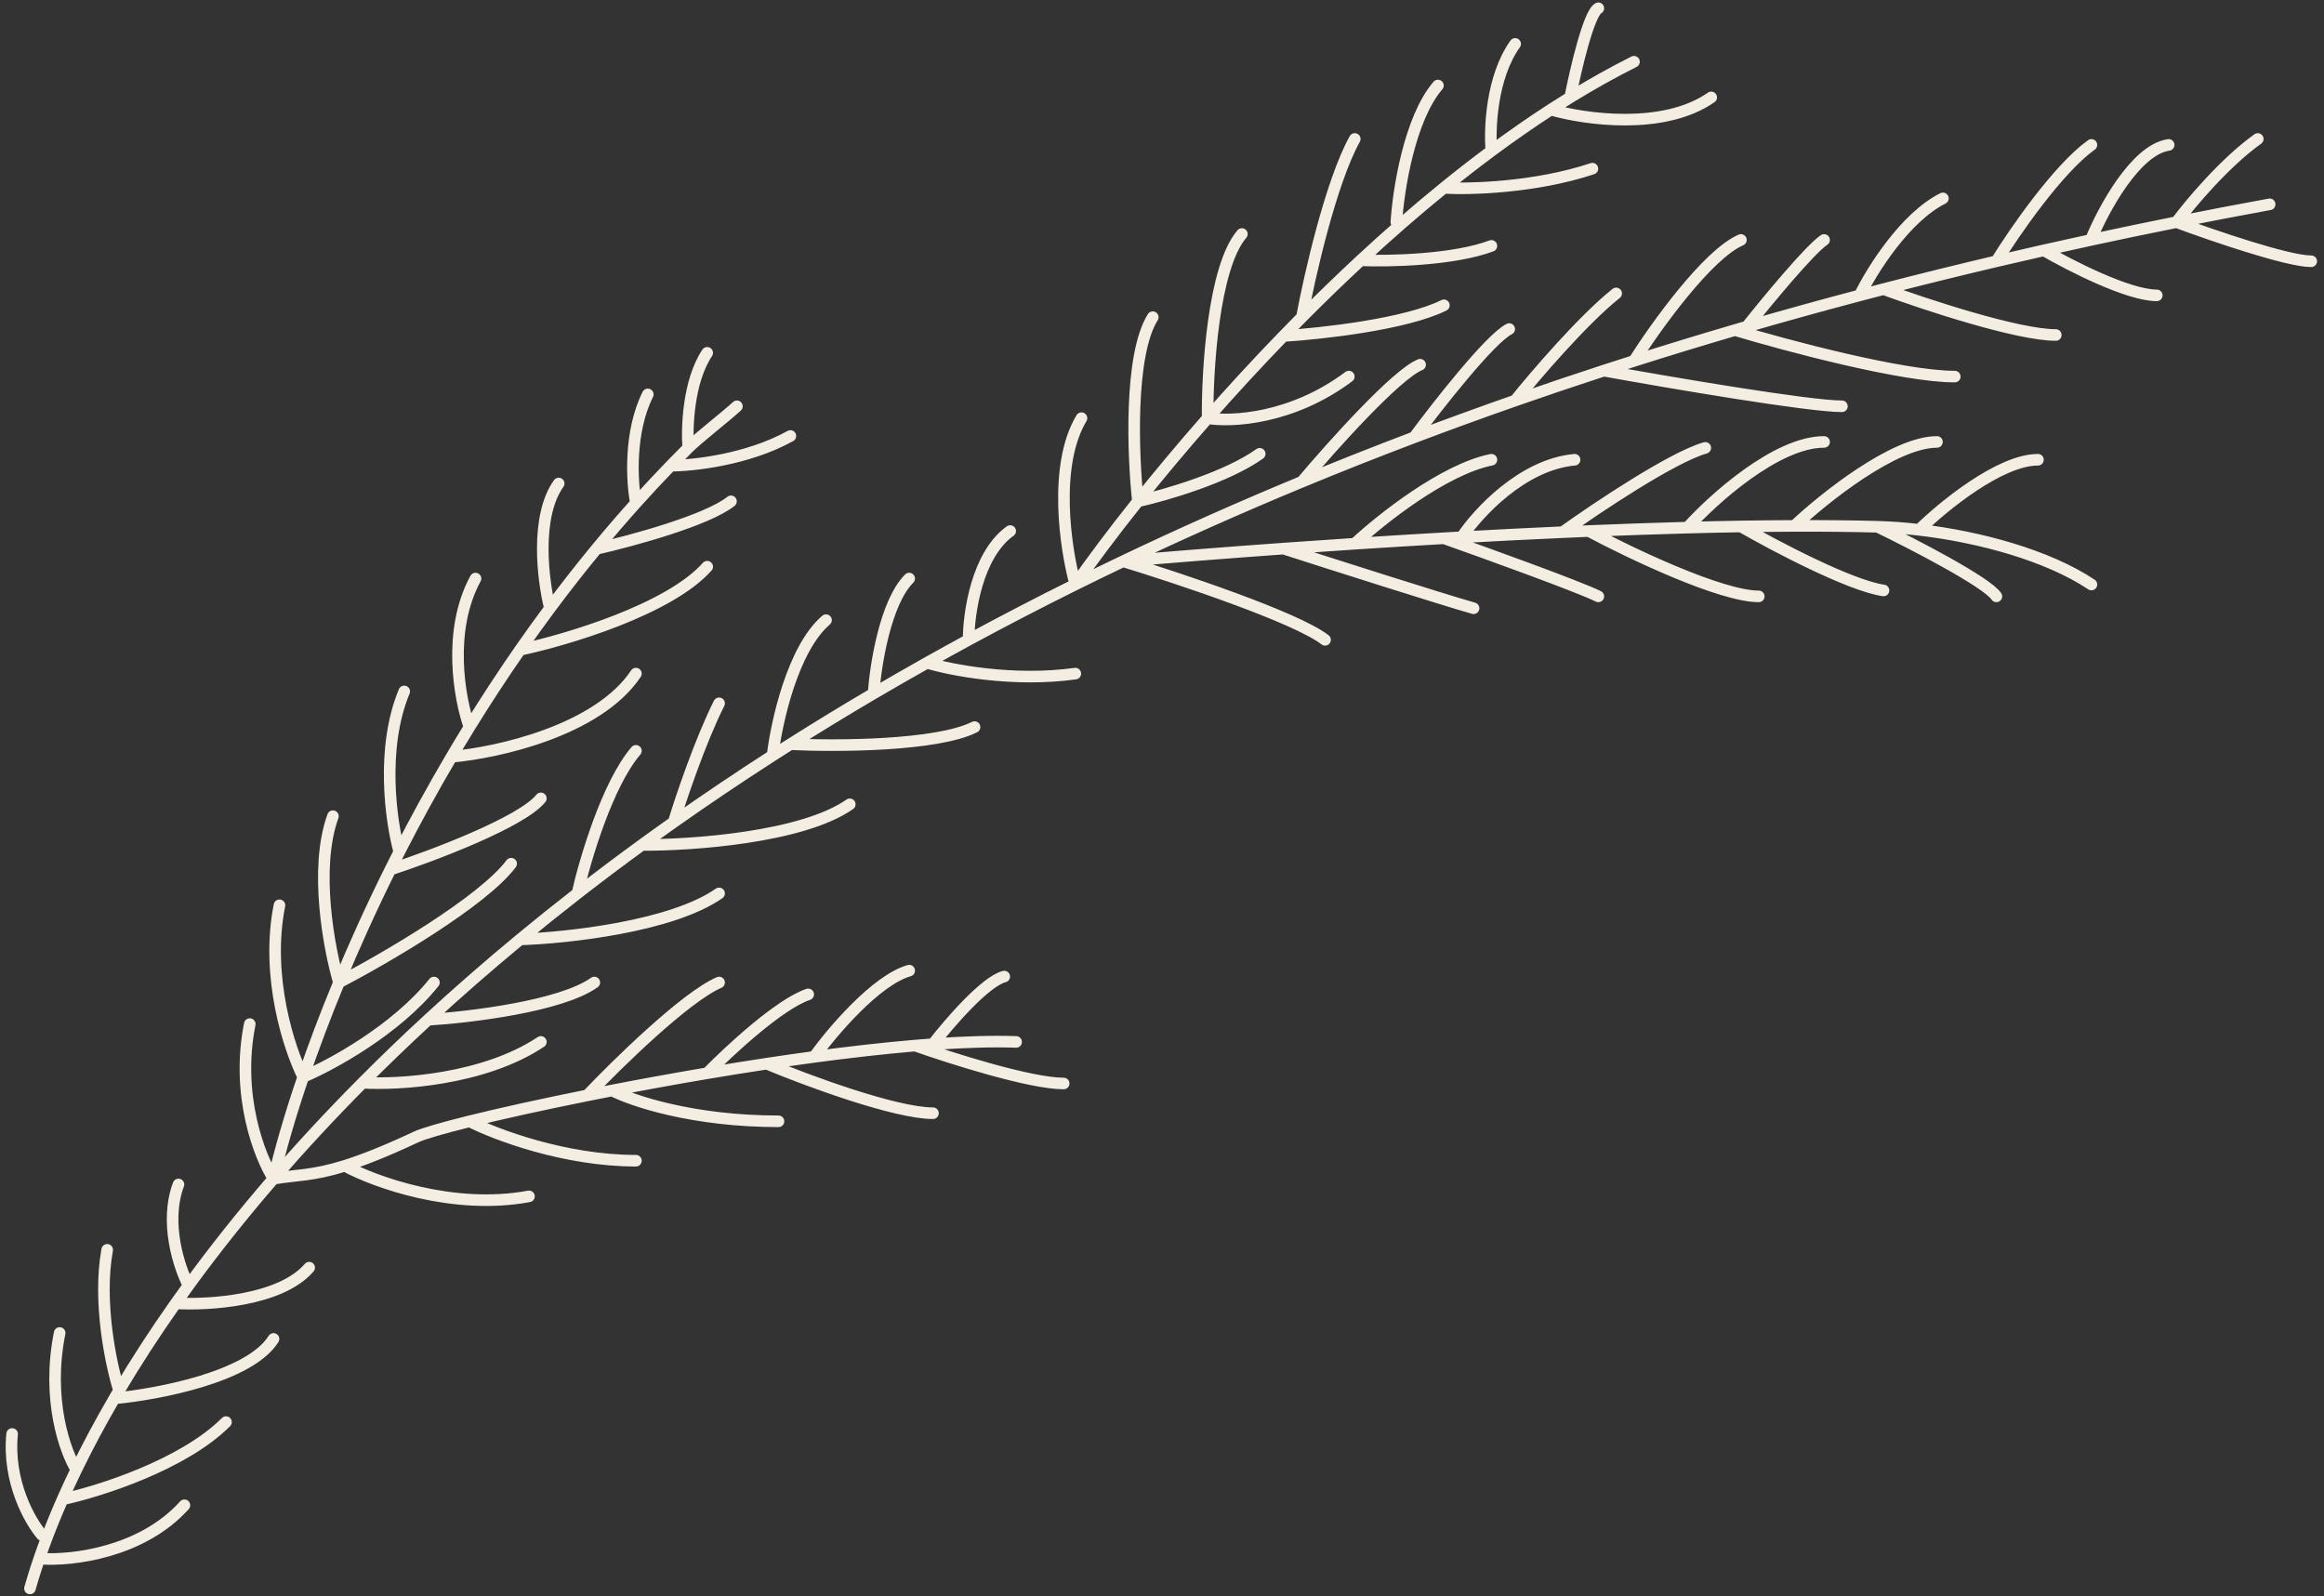 <?xml version="1.0" encoding="UTF-8"?> <svg xmlns="http://www.w3.org/2000/svg" width="281" height="193" viewBox="0 0 281 193" fill="none"><rect x="0" y="0" width="281" height="193" fill="#333333" stroke="none"/> <path d="M5.058 188.484C8.65 188.724 17.126 187.766 22.298 182.019" stroke="#F4EEE2" stroke-width="1.4" stroke-linecap="round"></path> <path d="M5.058 185.611C3.621 183.934 0.892 179.146 1.466 173.399" stroke="#F4EEE2" stroke-width="1.4" stroke-linecap="round"></path> <path d="M3.622 192.076C4.554 188.782 5.859 185.173 7.566 181.301M274.429 24.706C270.628 25.402 266.874 26.12 263.168 26.861M9.229 177.709C7.885 175.554 5.601 169.233 7.213 161.188M9.229 177.709C8.637 178.929 8.083 180.127 7.566 181.301M9.229 177.709C10.569 174.946 12.102 172.067 13.839 169.089M7.566 181.301C11.998 180.343 22.154 177.134 27.326 171.962M14.396 168.141C13.439 165.105 11.81 157.452 12.96 151.131M14.396 168.141C14.208 168.458 14.022 168.774 13.839 169.089M14.396 168.141C16.414 164.742 18.693 161.218 21.249 157.596M13.839 169.089C19.053 168.61 30.2 166.503 33.073 161.906M22.794 155.441C21.671 153.286 19.856 147.827 21.58 143.23M22.794 155.441C22.268 156.163 21.753 156.881 21.249 157.596M22.794 155.441C25.847 151.248 29.267 146.931 33.073 142.529M21.249 157.596C25.19 157.835 33.935 157.309 37.383 153.286M33.073 142.529C31.397 139.889 28.476 132.455 30.2 123.835M33.073 142.529C33.831 139.229 35.018 135.046 36.664 130.223M33.073 142.529C35.871 142.059 37.761 142.199 41.693 140.974M33.073 142.529C36.37 138.716 39.957 134.839 43.848 130.924M122.863 125.99C119.959 125.89 116.544 125.998 112.807 126.265M89.102 49.129C87.834 50.309 84.436 52.944 83.217 54.157M130.019 70.679C131.919 69.736 133.844 68.799 135.793 67.869M130.019 70.679C125.584 72.879 121.284 75.112 117.117 77.37M130.019 70.679C128.831 66.369 127.317 56.312 130.765 50.566M130.019 70.679C131.971 67.886 134.531 64.454 137.589 60.622M197.569 7.466C194.99 8.756 192.414 10.202 189.855 11.776M135.793 67.869C142.497 69.914 156.768 74.678 160.216 77.37M135.793 67.869C141.303 67.388 147.934 66.857 155.188 66.338M135.793 67.869C142.685 64.579 149.89 61.367 157.418 58.253M252.88 70.679C247.647 67.19 239.434 64.924 232.048 64.066M36.664 130.223C34.988 126.897 32.067 118.088 33.791 109.468M36.664 130.223C40.017 128.812 47.87 124.553 52.468 118.807M36.664 130.223C37.859 126.724 39.295 122.887 40.983 118.807M40.983 118.807C39.783 114.736 37.957 105.015 40.256 98.694M40.983 118.807C46.487 115.933 58.358 109.037 61.806 104.44M40.983 118.807C42.768 114.493 44.834 109.908 47.195 105.158M48.282 103.003C47.282 99.412 46.003 90.505 48.876 83.609M48.282 103.003C47.913 103.725 47.551 104.444 47.195 105.158M48.282 103.003C50.202 99.245 52.305 95.396 54.596 91.51M47.195 105.158C52.305 103.482 63.099 99.412 65.397 96.538M56.762 87.919C55.57 84.566 54.048 76.282 57.496 69.96M56.762 87.919C56.022 89.118 55.3 90.316 54.596 91.51M56.762 87.919C58.679 84.81 60.717 81.689 62.878 78.58M54.596 91.51C60.112 91.031 72.293 88.35 76.891 81.454M66.495 73.552C65.65 70.2 64.679 62.49 67.552 58.467M66.495 73.552C65.253 75.222 64.048 76.899 62.878 78.58M66.495 73.552C68.293 71.137 70.167 68.738 72.12 66.369M62.878 78.58C68.507 77.383 80.913 73.696 85.51 68.524M76.891 60.822C76.412 58.361 76.029 52.29 78.327 47.693M76.891 60.822C75.251 62.648 73.661 64.499 72.12 66.369M76.891 60.822C78.257 59.3 79.657 57.796 81.092 56.312M72.12 66.369C76.344 65.411 85.51 62.921 88.384 60.622M83.217 54.157C83.024 51.763 83.212 46.112 85.51 42.664M83.217 54.157C82.5 54.87 81.792 55.589 81.092 56.312M81.092 56.312C83.762 56.312 90.395 55.594 95.567 52.721M41.693 140.974C43.816 140.312 46.534 139.252 50.313 137.483C51.176 137.079 53.473 136.41 56.778 135.591M41.693 140.974C45.284 142.917 54.766 146.376 63.961 144.666M56.778 135.591C59.89 137.18 68.271 140.356 76.891 140.356M56.778 135.591C60.465 134.678 65.408 133.579 71.01 132.455M71.01 132.455C74.646 128.624 82.924 120.531 86.947 118.807M71.01 132.455C71.993 132.257 72.997 132.059 74.017 131.861M74.017 131.861C76.412 133.105 83.787 135.591 94.13 135.591M74.017 131.861C77.677 131.151 81.558 130.443 85.51 129.776M85.51 129.776C88.144 127.077 94.274 121.392 97.722 120.243M85.51 129.776C87.889 129.374 90.295 128.987 92.694 128.624M92.694 128.624C97.483 130.619 108.209 134.61 112.807 134.61M92.694 128.624C94.619 128.333 96.54 128.057 98.44 127.801M98.44 127.801C100.595 124.803 105.911 118.519 109.933 117.37M98.44 127.801C102.675 127.23 106.807 126.758 110.652 126.433M112.807 126.265C114.722 123.779 119.128 118.663 121.427 118.088M112.807 126.265C112.1 126.316 111.381 126.372 110.652 126.433M110.652 126.433C114.962 127.961 124.587 131.018 128.61 131.018M43.848 130.924C48.158 131.195 58.502 130.587 65.397 125.99M43.848 130.924C46.354 128.401 48.987 125.862 51.749 123.314M51.749 123.314C56.778 123.009 67.84 121.68 71.862 118.807M51.749 123.314C55.248 120.086 58.956 116.842 62.878 113.597M62.878 113.597C68.507 113.418 81.201 112.054 86.947 108.032M62.878 113.597C65.121 111.742 67.434 109.886 69.818 108.032M69.818 108.032C70.739 103.961 73.443 94.814 76.891 90.792M69.818 108.032C72.335 106.075 74.931 104.121 77.609 102.172M77.609 102.172C83.595 102.209 97.004 101.279 102.75 97.257M77.609 102.172C78.874 101.25 80.158 100.33 81.46 99.412M81.46 99.412C82.331 96.538 84.648 89.643 86.947 85.045M81.46 99.412C85.284 96.714 89.266 94.029 93.412 91.363M93.412 91.363C93.891 87.342 95.854 78.437 99.877 74.989M93.412 91.363C94.126 90.905 94.844 90.446 95.567 89.989M95.567 89.989C101.074 90.257 113.238 90.217 117.835 87.919M95.567 89.989C98.82 87.931 102.172 85.886 105.624 83.857M105.624 83.857C105.863 80.422 107.06 72.834 109.933 69.96M105.624 83.857C107.741 82.613 109.895 81.375 112.088 80.144M112.088 80.144C114.943 81.017 122.527 82.502 130.019 81.454M112.088 80.144C113.743 79.215 115.419 78.29 117.117 77.37M117.117 77.37C117.117 74.182 118.122 67.087 122.145 64.214M137.589 60.622C140.821 59.904 148.292 57.749 152.315 54.876M137.589 60.622C136.99 55.115 136.511 42.952 139.385 38.354M137.589 60.622C140.087 57.492 142.917 54.096 146.02 50.566M146.02 50.566C145.963 44.819 146.712 32.32 150.16 28.298M146.02 50.566C148.837 51.045 156.193 50.709 163.089 45.538M146.02 50.566C148.863 47.332 151.934 43.986 155.188 40.628M155.188 40.628C159.737 40.349 169.985 39.216 174.583 36.918M155.188 40.628C155.922 39.87 156.666 39.112 157.418 38.354M157.418 38.354C158.351 33.326 160.934 21.977 163.808 16.805M157.418 38.354C159.711 36.045 162.085 33.742 164.526 31.477M164.526 31.477C167.878 31.614 175.732 31.458 180.329 29.734M164.526 31.477C167.772 28.464 171.136 25.519 174.583 22.72M168.836 26.861C169.075 23.03 170.416 14.362 173.864 10.34M174.583 22.72C177.695 22.903 185.645 22.695 192.541 20.396M174.583 22.72C176.475 21.183 178.393 19.689 180.329 18.252M180.329 18.252C180.09 15.615 180.329 9.334 183.202 5.311M180.329 18.252C182.698 16.494 185.096 14.821 187.512 13.256M187.512 13.256C191.583 14.439 201.161 15.799 206.907 11.776M187.512 13.256C188.292 12.751 189.073 12.258 189.855 11.776M189.855 11.776C190.511 8.424 192.11 1.576 193.259 1.001M155.188 66.338C161.174 68.264 174.152 72.403 178.174 73.552M155.188 66.338C157.978 66.139 160.861 65.941 163.808 65.748M174.583 65.086C179.85 66.951 190.96 70.966 193.259 72.115M174.583 65.086C170.932 65.296 167.325 65.518 163.808 65.748M174.583 65.086C175.299 65.045 176.018 65.005 176.738 64.965M192.098 64.214C197.034 66.848 208.056 72.115 212.654 72.115M192.098 64.214C191.051 64.257 190.001 64.303 188.949 64.35M192.098 64.214C196.139 64.046 200.14 63.906 204.034 63.801M210.499 63.66C214.569 66 223.716 70.823 227.738 71.397M210.499 63.66C208.385 63.695 206.226 63.742 204.034 63.801M210.499 63.66C212.707 63.623 214.867 63.601 216.964 63.594M227.02 63.698C231.33 65.785 240.237 70.391 241.387 72.115M227.02 63.698C223.89 63.614 220.517 63.581 216.964 63.594M227.02 63.698C228.617 63.741 230.31 63.865 232.048 64.066M163.808 65.748C166.92 62.842 174.583 56.743 180.329 55.594M176.738 64.965C178.653 62.081 184.064 56.169 190.386 55.594M176.738 64.965C180.789 64.739 184.881 64.532 188.949 64.35M188.949 64.35C193.02 61.431 202.166 55.307 206.189 54.157M204.034 63.801C207.147 60.347 214.809 53.439 220.555 53.439M216.964 63.594C220.555 60.209 229.031 53.439 234.203 53.439M232.048 64.066C234.922 61.242 241.818 55.594 246.415 55.594M157.418 58.253C160.985 54.014 168.836 45.25 171.709 44.101M157.418 58.253C161.831 56.427 166.354 54.634 170.991 52.879M170.991 52.879C173.864 48.995 180.185 40.94 182.484 39.791M170.991 52.879C174.977 51.37 179.048 49.887 183.202 48.435M183.202 48.435C185.597 45.452 191.391 38.685 195.414 35.481M183.202 48.435C186.713 47.208 190.284 46.002 193.916 44.819M197.569 43.644C200.203 39.486 206.476 30.74 210.499 29.016M197.569 43.644C196.344 44.033 195.127 44.425 193.916 44.819M197.569 43.644C201.566 42.373 205.636 41.13 209.78 39.915M193.916 44.819C201.838 46.256 218.688 49.129 222.71 49.129M211.217 39.496C213.611 36.482 218.831 30.165 220.555 29.016M211.217 39.496C210.737 39.636 210.258 39.775 209.78 39.915M211.217 39.496C215.681 38.201 220.23 36.94 224.865 35.715M209.78 39.915C216.006 41.789 230.037 45.538 236.358 45.538M224.865 35.715C226.302 32.764 230.324 26.287 234.922 23.988M224.865 35.715C225.819 35.463 226.777 35.213 227.738 34.964M227.738 34.964C232.767 36.812 243.973 40.509 248.57 40.509M227.738 34.964C232.208 33.806 236.757 32.682 241.387 31.593M241.387 31.593C243.542 28.1 248.857 20.396 252.88 17.523M241.387 31.593C243.289 31.146 245.204 30.705 247.133 30.27M247.133 30.27C250.246 32.085 257.333 35.715 260.781 35.715M247.133 30.27C249.012 29.846 250.904 29.428 252.808 29.016M252.808 29.016C254.269 25.424 258.195 18.098 262.218 17.523M252.808 29.016C256.22 28.278 259.673 27.56 263.168 26.861M263.168 26.861C267.401 28.438 276.584 31.593 279.458 31.593M263.168 26.861C264.767 24.706 268.97 19.678 272.993 16.805" stroke="#F4EEE2" stroke-width="1.4" stroke-linecap="round"></path> </svg> 